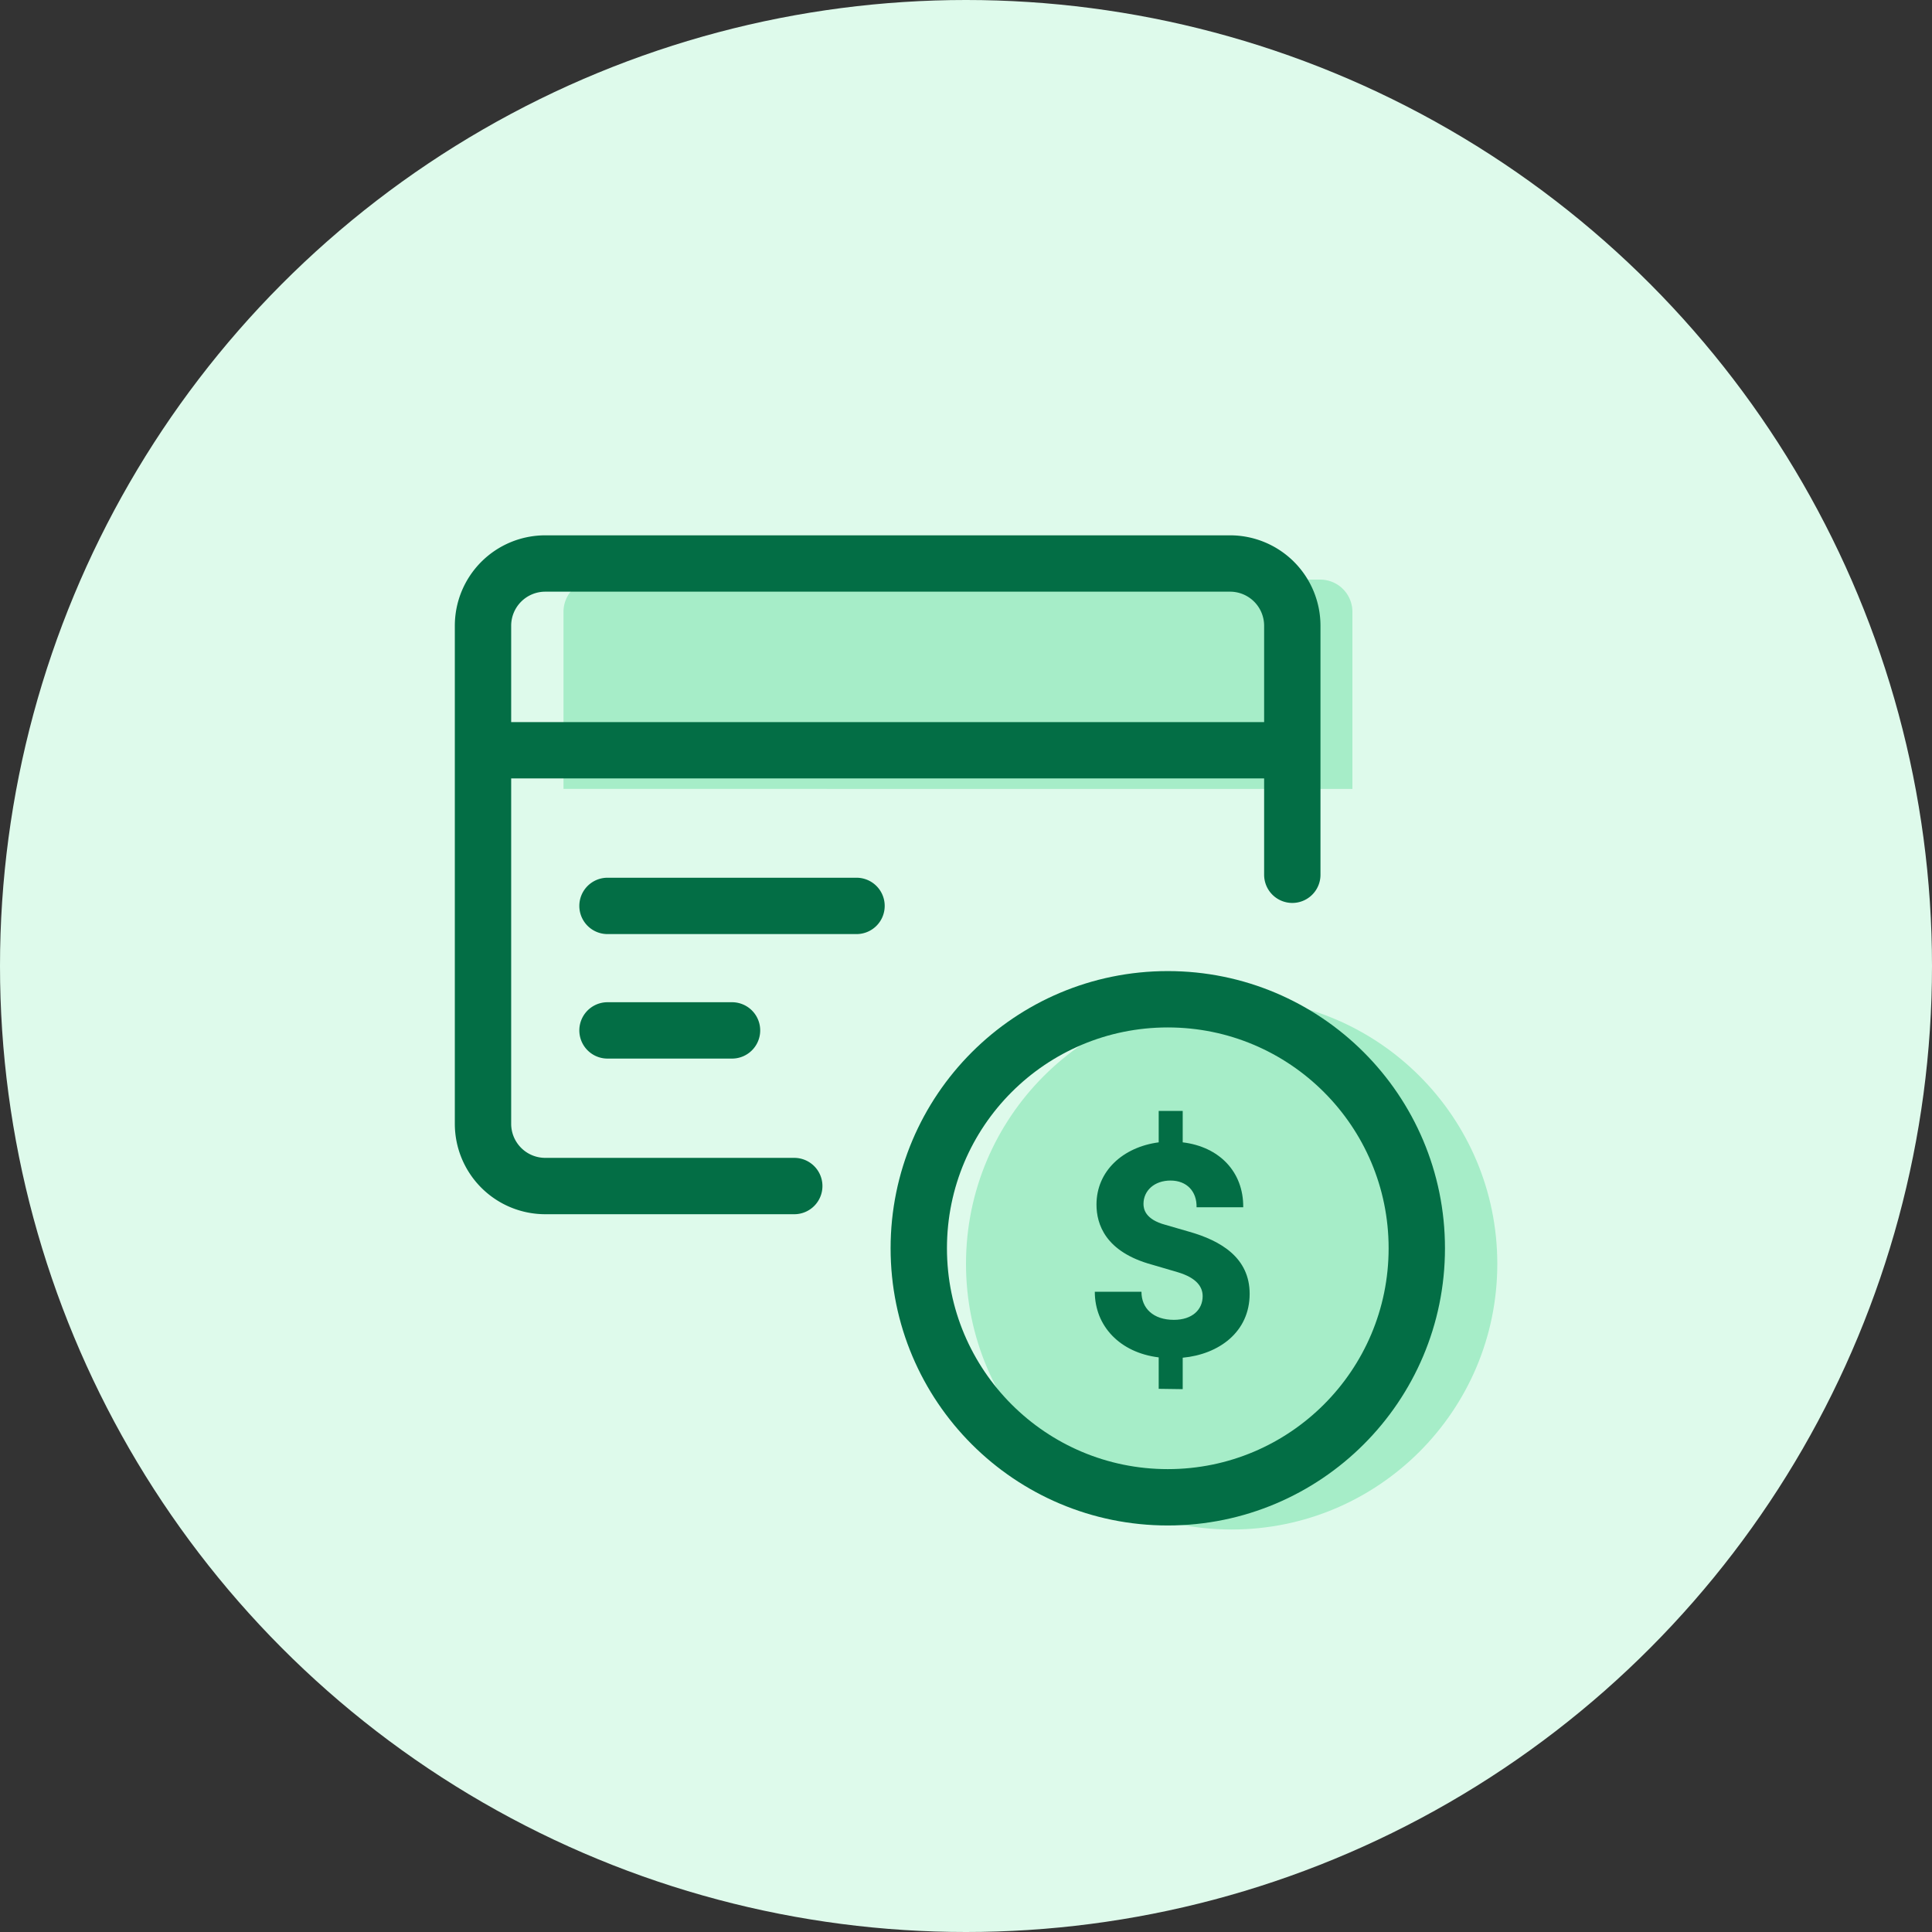<svg width="120" height="120" fill="none" xmlns="http://www.w3.org/2000/svg"><rect width="100%" height="100%" fill="#333333" stroke="none"/><circle cx="60" cy="60" r="60" fill="#DEFAEB"/><circle cx="76.5" cy="78.5" r="16.5" fill="#A6EDC8"/><path d="M35 38a2 2 0 012-2h45a2 2 0 012 2v11H35V38z" fill="#A6EDC8"/><path d="M72.533 93C81.075 93 88 86.075 88 77.533c0-8.542-6.925-15.467-15.467-15.467-8.542 0-15.466 6.925-15.466 15.467C57.067 86.075 63.99 93 72.533 93z" stroke="#036E45" stroke-width="3.5" stroke-linecap="round" stroke-linejoin="round"/><path d="M77.618 80.361c0-2.226-1.764-3.297-3.78-3.864l-1.449-.42c-1.26-.336-1.365-.987-1.365-1.302 0-.819.672-1.449 1.68-1.449s1.638.672 1.617 1.659h2.898c.021-2.205-1.491-3.759-3.759-4.032V69h-1.491v1.953c-2.226.294-3.864 1.785-3.864 3.864 0 1.197.525 2.94 3.465 3.738l1.575.462c1.197.357 1.554.924 1.554 1.491 0 .84-.651 1.47-1.785 1.47-1.281 0-2.016-.714-2.016-1.743H68c0 2.121 1.554 3.78 3.969 4.074v1.953l1.491.021V84.33c2.247-.21 4.158-1.596 4.158-3.969z" fill="#036E45"/><path d="M80.267 54.333V38.867A3.867 3.867 0 0076.4 35H33.867A3.867 3.867 0 0030 38.867V69.8a3.867 3.867 0 003.867 3.867h15.466M30 46.6h50.267M37.733 56.267H53.2M37.733 64h7.734" stroke="#036E45" stroke-width="3.5" stroke-linecap="round" stroke-linejoin="round"/></svg>